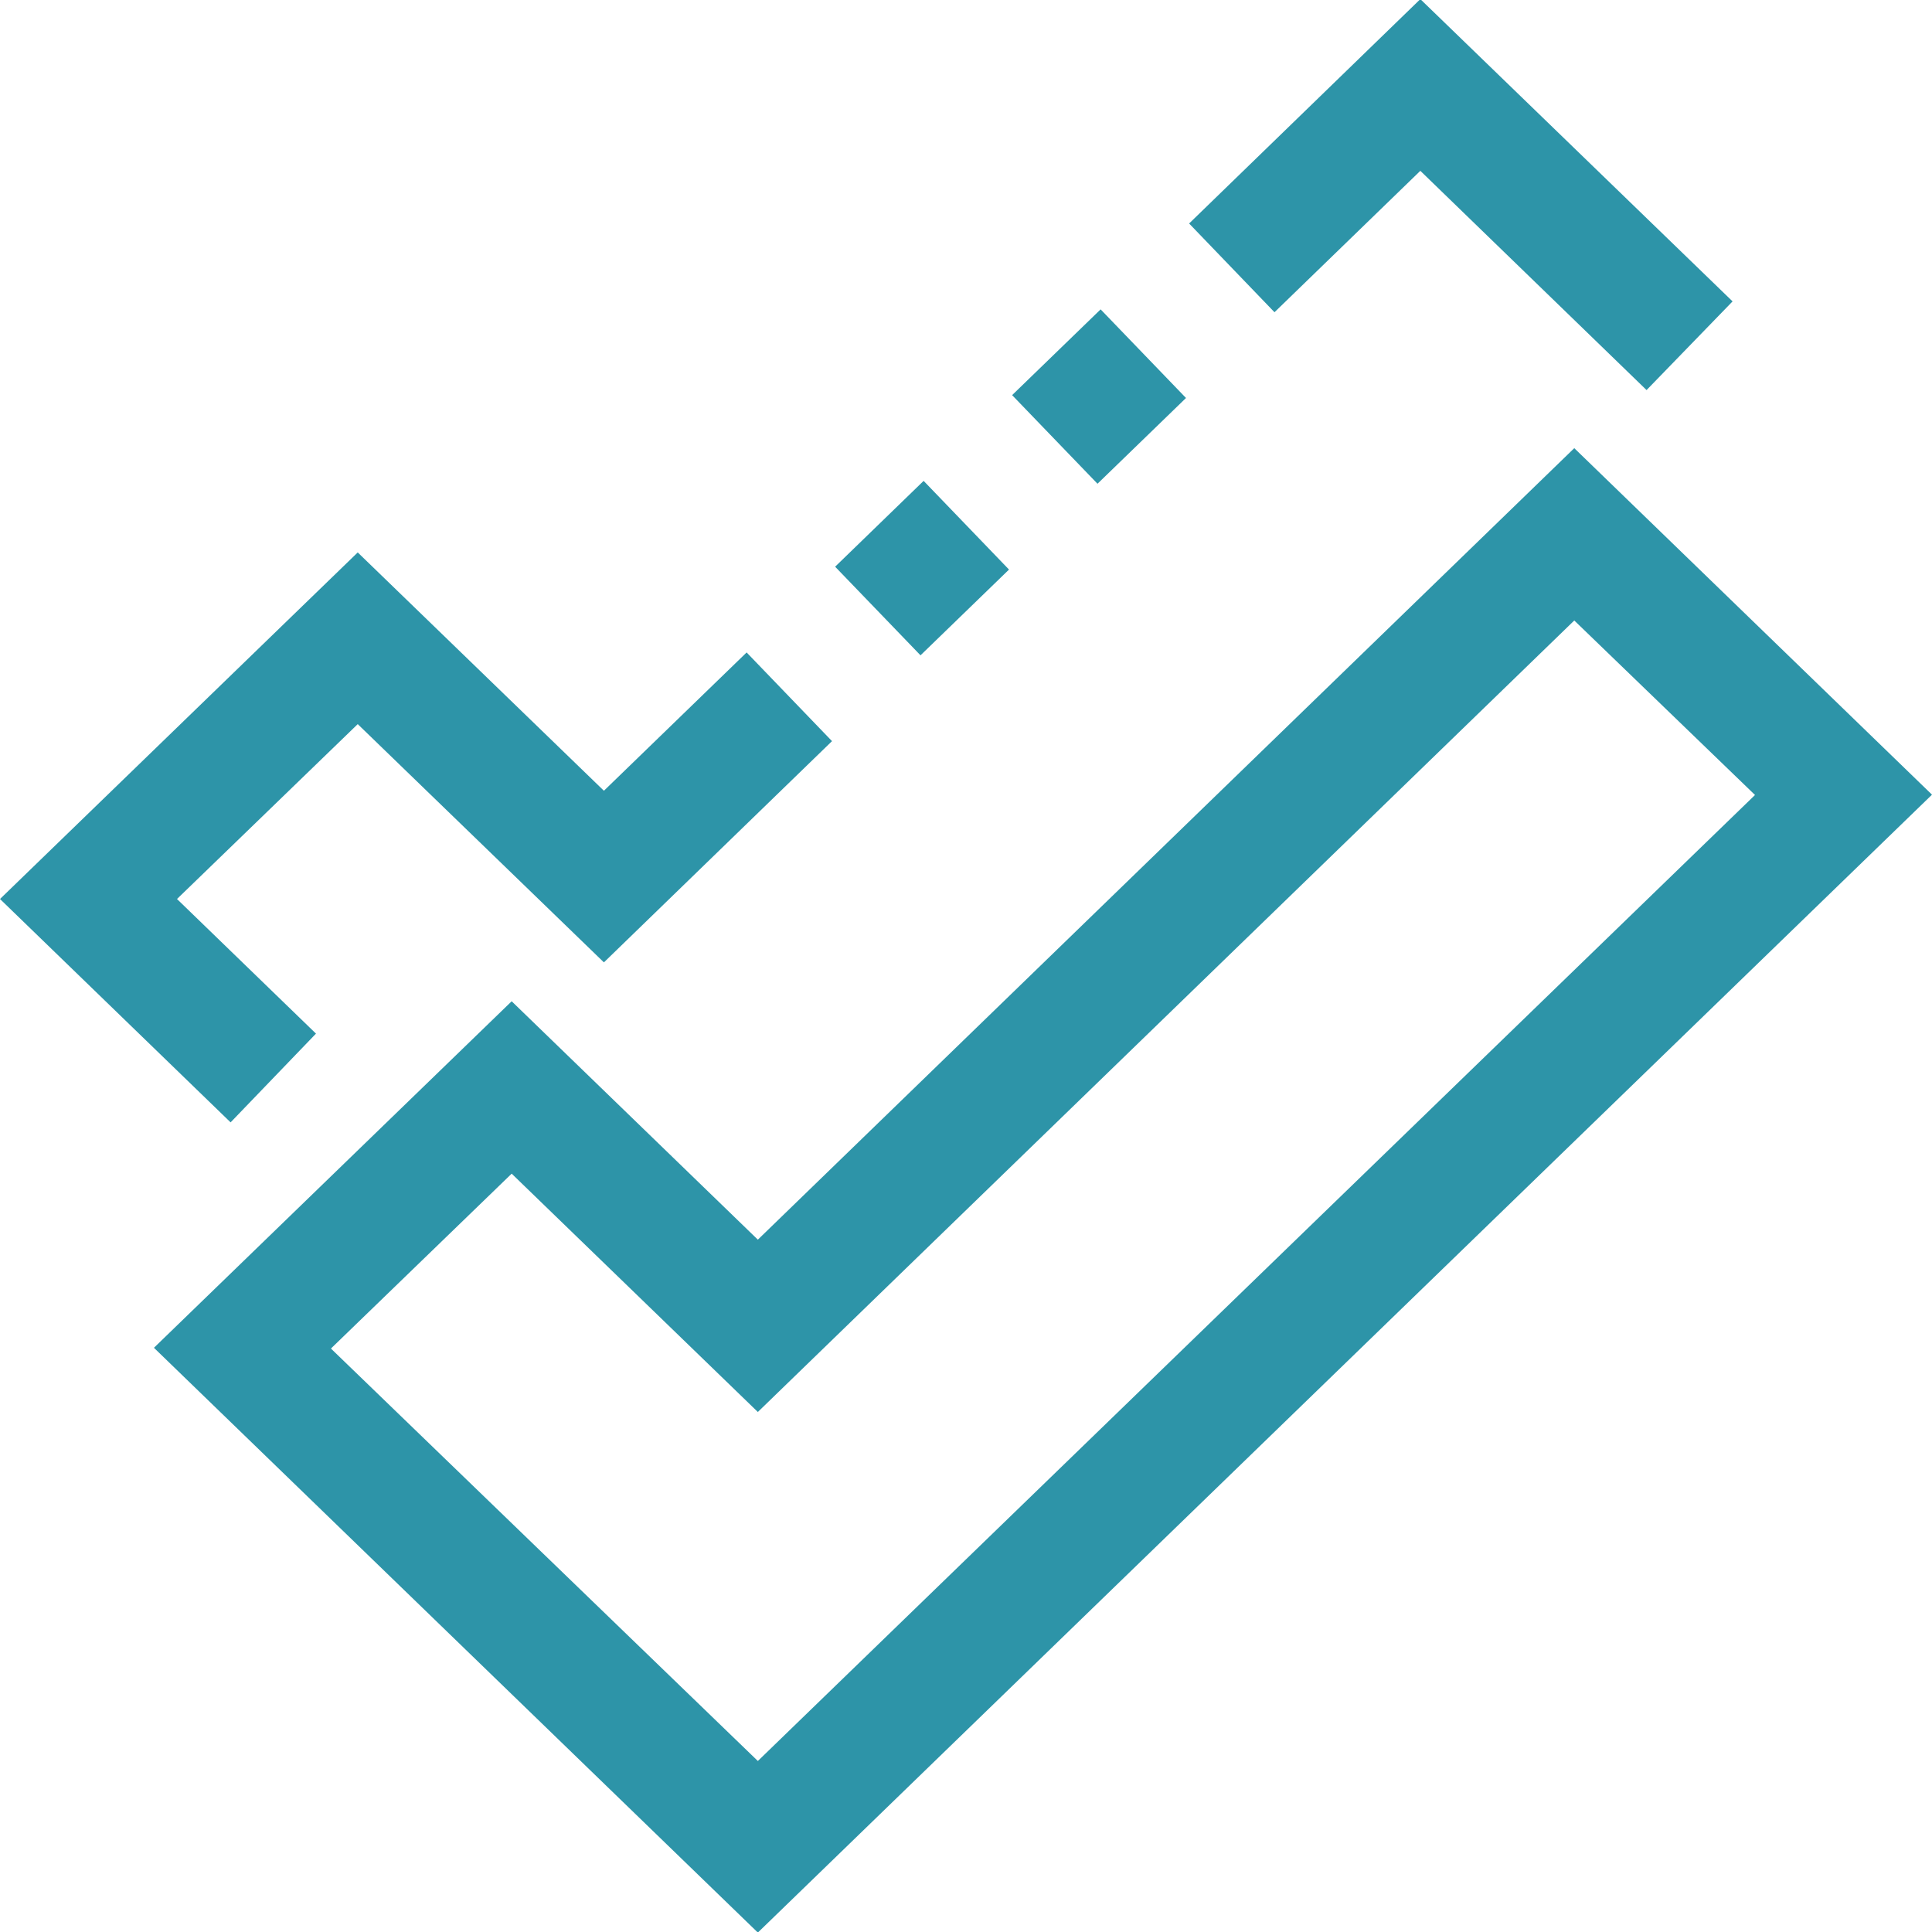 <svg xmlns="http://www.w3.org/2000/svg" width="31" height="31" viewBox="0 0 31 31">
  <defs>
    <style>
      .cls-1 {
        fill: #2d94a8;
        fill-rule: evenodd;
      }
    </style>
  </defs>
  <path id="ic_4.svg" class="cls-1" d="M1429.69,765.688l2.29-2.219,1.37,1.423-3.66,3.55-3.95-3.823-2.9,2.806,2.23,2.16-1.37,1.424-3.7-3.584,5.74-5.561Zm5.13-4.972,1.37,1.423-1.42,1.376-1.37-1.422Zm2.84-2.752,1.37,1.422-1.42,1.376-1.37-1.422Zm2.79,0.046-1.37-1.424,3.71-3.6,5.01,4.85-1.38,1.423-3.63-3.518Zm-8.29,14.881,13.1-12.7,5.74,5.56-18.84,18.258-9.69-9.383,5.74-5.56Zm0,8.365,16-15.5-2.9-2.8-13.1,12.7-3.95-3.824-2.9,2.806Z" transform="translate(-1420 -753)"/>
</svg>

